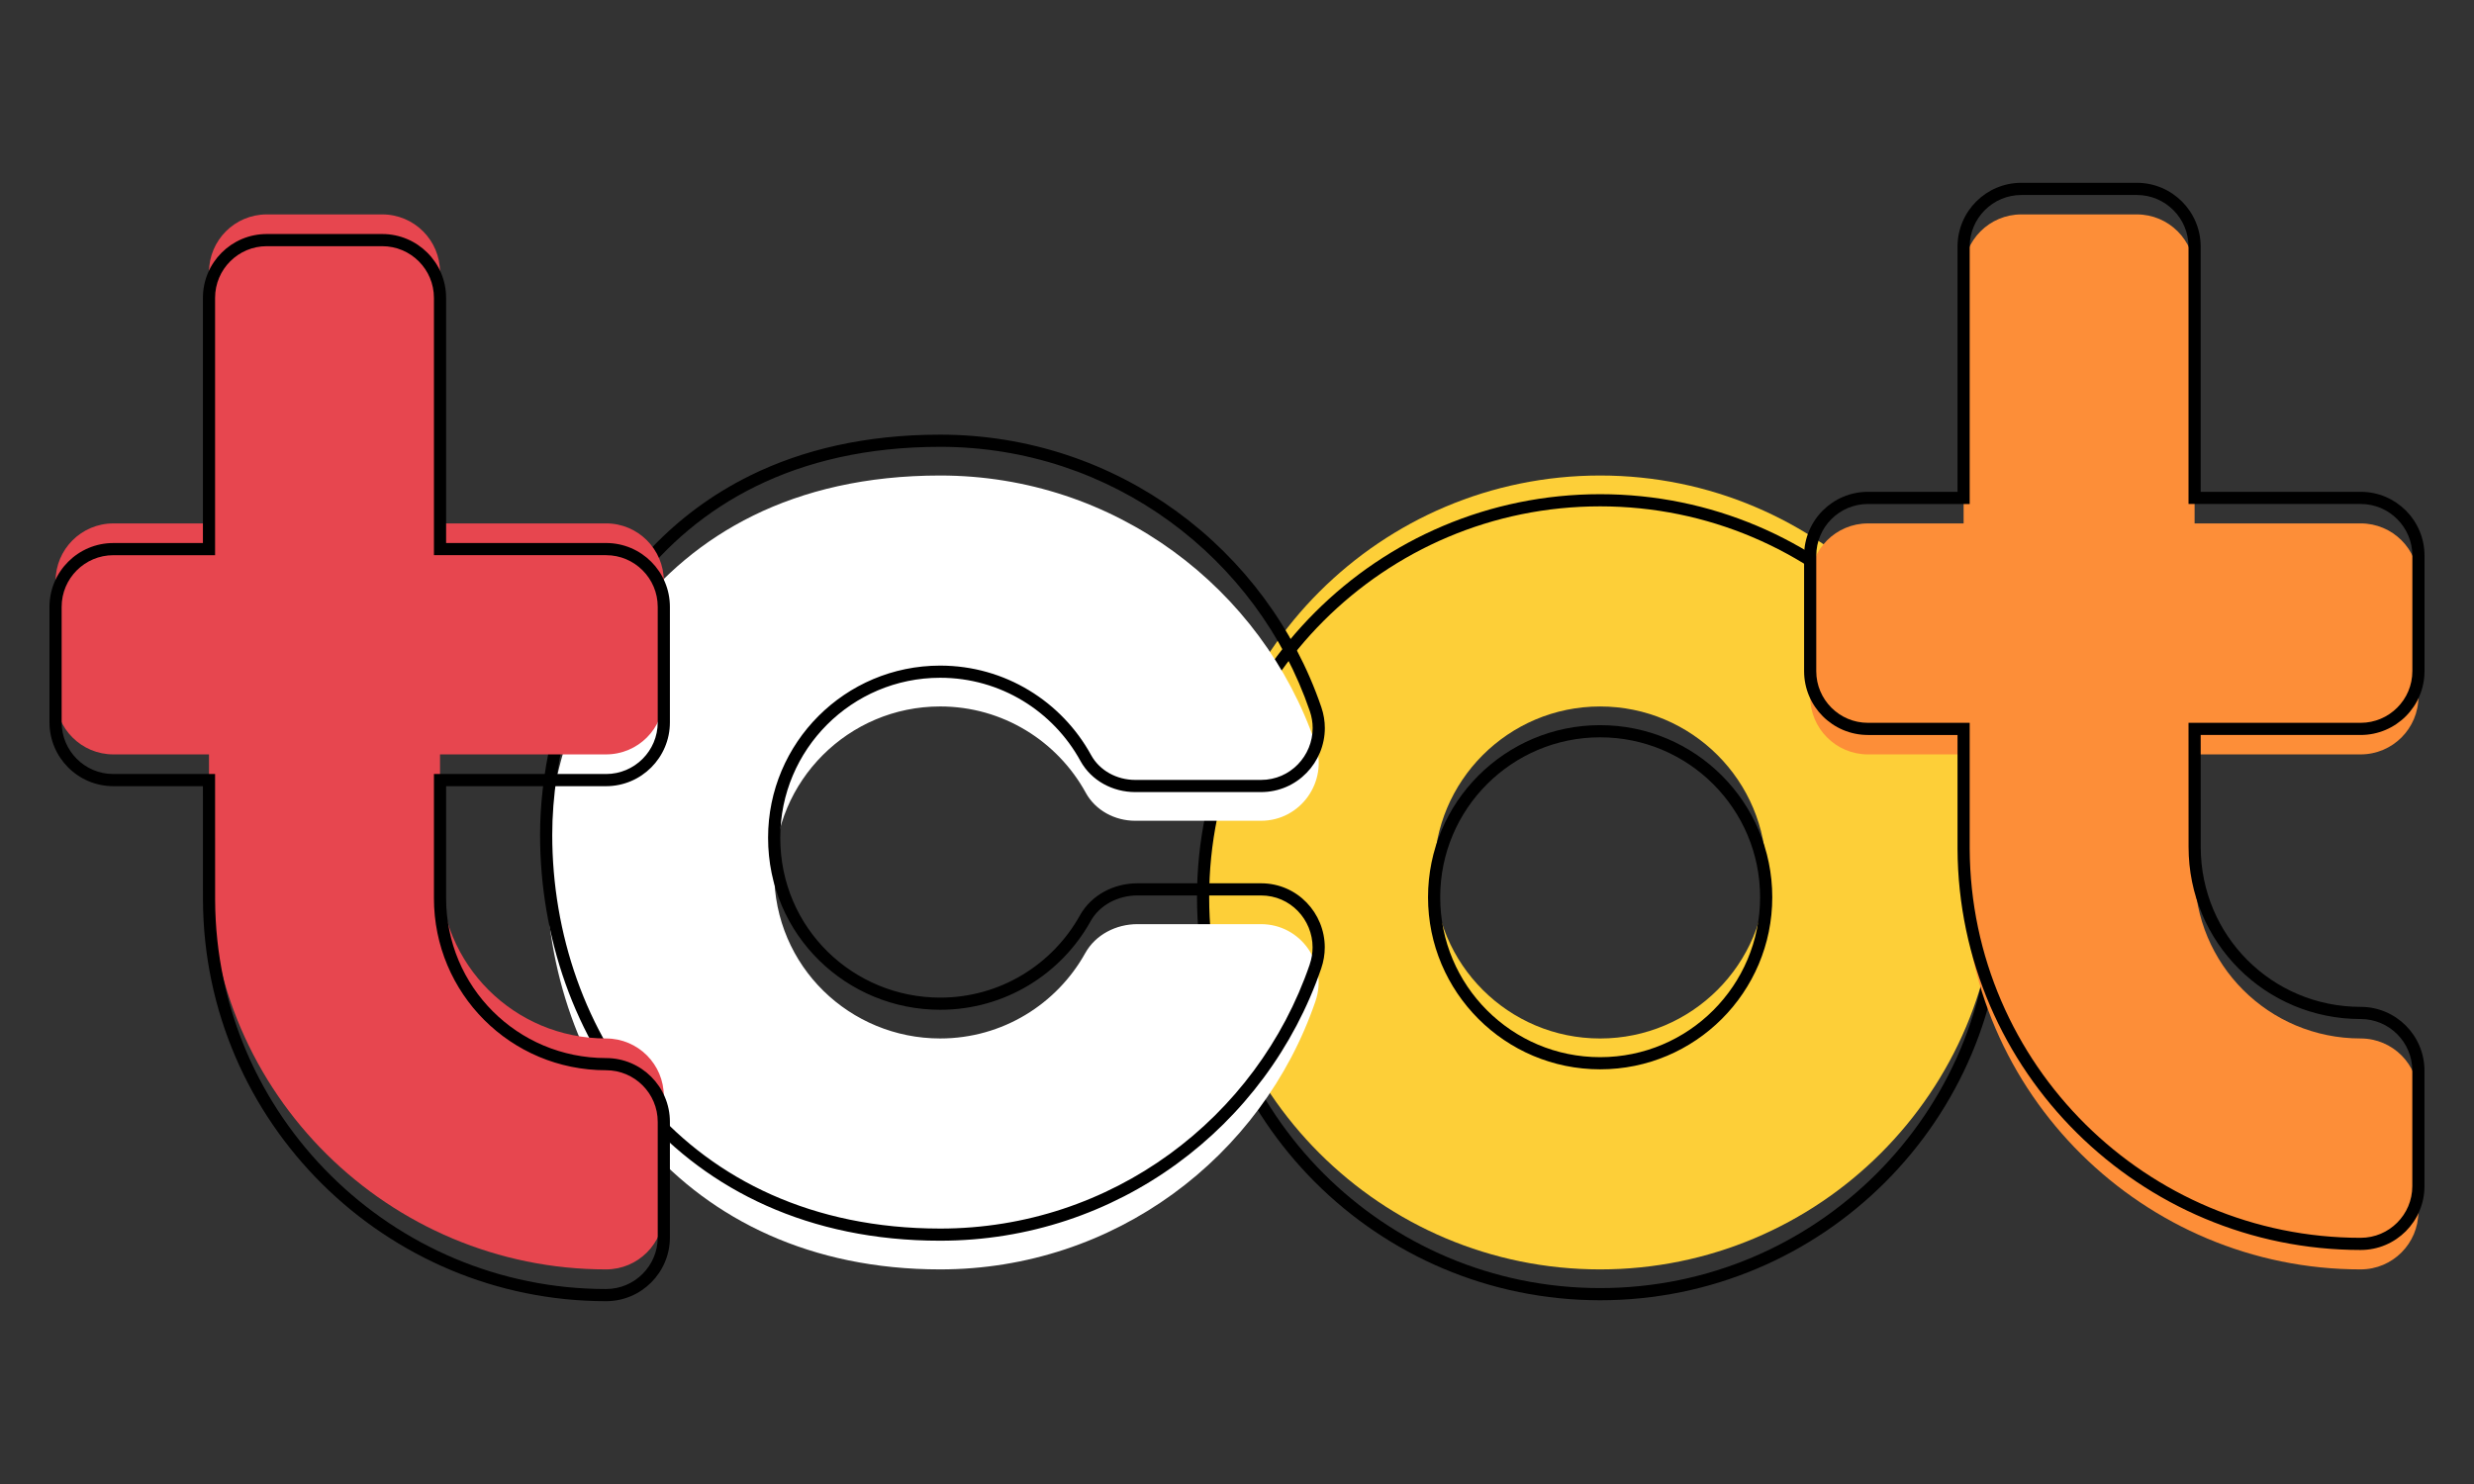 <?xml version="1.0" encoding="UTF-8"?>
<svg id="a" data-name="Layer 1" xmlns="http://www.w3.org/2000/svg" width="500" height="300" viewBox="0 0 500 300">
  <rect x="0" y="0" width="500" height="300" fill="#333333" stroke="none"/>
  <path d="M403.64,176.375c0,44.316-35.931,80.243-80.252,80.243s-80.243-35.926-80.243-80.243,35.922-80.247,80.243-80.247,80.252,35.931,80.252,80.247ZM356.949,176.379c0-18.533-15.028-33.561-33.561-33.561s-33.552,15.028-33.552,33.561,15.019,33.556,33.552,33.556,33.561-15.028,33.561-33.556Z" fill="#fdcf38"/>
  <g>
    <path d="M323.388,99.903c-45.001,0-81.472,36.477-81.473,81.477,0,44.996,36.472,81.472,81.473,81.473,45,0,81.481-36.476,81.481-81.473,0-44.996-36.481-81.476-81.481-81.477ZM379.265,237.251c-14.304,14.301-34.052,23.142-55.877,23.142-21.825,0-41.57-8.842-55.872-23.142-14.3-14.302-23.14-34.048-23.141-55.87,0-21.825,8.841-41.572,23.141-55.875,14.302-14.301,34.047-23.142,55.872-23.143,21.825,0,41.572,8.843,55.877,23.145,14.302,14.304,23.145,34.05,23.145,55.873,0,21.822-8.843,41.568-23.145,55.87Z"/>
    <path d="M323.388,146.594c-19.213,0-34.781,15.579-34.782,34.791,0,19.208,15.569,34.785,34.782,34.786,19.213,0,34.79-15.578,34.791-34.786,0-19.213-15.578-34.79-34.791-34.791ZM346.249,204.242c-5.855,5.853-13.93,9.469-22.861,9.47-8.931,0-17.003-3.617-22.856-9.47-5.851-5.854-9.465-13.928-9.466-22.857,0-8.931,3.615-17.006,9.466-22.861,5.853-5.853,13.925-9.469,22.856-9.47,8.93,0,17.006,3.617,22.861,9.47,5.853,5.855,9.47,13.93,9.47,22.861,0,8.928-3.617,17.002-9.47,22.857Z"/>
  </g>
  <path d="M477.093,152.507h-33.561l.009,23.868c0,18.596,14.955,33.556,33.552,33.556,6.447,0,11.668,5.226,11.668,11.673v23.341c0,6.442-5.221,11.673-11.668,11.673-43.849,0-80.034-35.518-80.243-79.861v-24.249h-19.341c-6.438,0-11.668-5.23-11.668-11.673v-23.345c0-6.447,5.221-11.677,11.668-11.677h19.341v-50.795c0-6.438,5.221-11.673,11.668-11.673h23.345c6.438,0,11.668,5.23,11.668,11.673v50.791h33.561c6.456,0,11.677,5.23,11.677,11.677v23.345c0,6.447-5.23,11.673-11.677,11.677Z" fill="#fd8e38"/>
  <path d="M477.093,147.351v1.23c7.127-.006,12.906-5.78,12.907-12.907v-23.346c0-7.126-5.772-12.906-12.907-12.907h-32.331v-49.561c-.002-7.123-5.779-12.901-12.898-12.903h-23.346c-7.128.001-12.897,5.785-12.898,12.903v49.565h-18.111c-7.128,0-12.898,5.782-12.898,12.907v23.346c.002,7.123,5.779,12.901,12.898,12.903h18.111v23.025c.215,45.027,36.948,81.084,81.473,81.085,7.127-.001,12.897-5.781,12.898-12.903v-23.341c0-7.126-5.771-12.902-12.898-12.903-17.921-.002-32.319-14.405-32.322-32.326l-.009-22.638h32.331v-1.23ZM442.302,146.121l.01,25.098c0,9.631,3.877,18.336,10.162,24.621,6.282,6.286,14.986,10.165,24.616,10.165h.003c2.888,0,5.489,1.167,7.382,3.058,1.891,1.893,3.056,4.496,3.056,7.385v23.341c0,2.886-1.166,5.489-3.057,7.383-1.893,1.892-4.494,3.059-7.382,3.06-43.173.002-78.81-34.977-79.013-78.637v-25.473h-20.571c-2.882,0-5.485-1.168-7.379-3.06-1.892-1.894-3.059-4.498-3.06-7.382v-23.346c0-2.888,1.166-5.492,3.057-7.387,1.892-1.893,4.494-3.06,7.382-3.06h20.571v-52.025c0-2.883,1.166-5.487,3.057-7.381,1.893-1.893,4.494-3.061,7.382-3.062h23.346c2.882,0,5.484,1.168,7.379,3.06,1.892,1.894,3.059,4.498,3.06,7.383v52.021h34.791c2.893,0,5.496,1.168,7.39,3.061,1.892,1.894,3.057,4.498,3.058,7.387v23.346c.001,5.766-4.68,10.444-10.448,10.447h-34.79Z"/>
  <path d="M265.852,202.421c-10.806,31.527-40.643,54.196-75.839,54.196-52.511,0-79.634-40.498-79.634-80.81,0-30.937,19.568-79.68,79.634-79.68,35.213,0,65.069,22.701,75.866,54.255,2.597,7.609-2.997,15.541-11.033,15.541h-25.425c-4.095,0-8.018-2.075-9.988-5.666-5.702-10.392-16.735-17.443-29.42-17.443-18.533,0-33.552,15.028-33.552,33.561,0,19.091,15.382,33.556,33.552,33.556,12.613,0,23.582-6.96,29.311-17.244,2.088-3.755,6.247-5.866,10.542-5.866h24.98c8.063,0,13.63,7.968,11.005,15.6Z" fill="#fff"/>
  <path d="M254.854,178.565h-24.988c-4.687,0-9.273,2.298-11.617,6.498-5.523,9.908-16.085,16.612-28.236,16.611-8.756,0-16.835-3.484-22.728-9.267-5.892-5.785-9.592-13.848-9.594-23.06,0-8.931,3.615-17.006,9.466-22.861,5.853-5.853,13.925-9.469,22.856-9.47,12.221,0,22.845,6.791,28.342,16.805,2.216,4.028,6.564,6.304,11.067,6.304h25.432c3.679,0,6.924-1.522,9.219-3.894,2.3-2.372,3.678-5.6,3.679-9.043,0-1.394-.227-2.822-.709-4.232-10.961-32.039-41.276-55.086-77.03-55.087-15.182-.001-27.866,3.084-38.326,8.225-15.695,7.712-26.347,20.033-33.048,33.324-6.704,13.297-9.488,27.568-9.491,39.36.001,20.428,6.866,40.915,20.432,56.335,13.553,15.415,33.839,25.705,60.394,25.705h.038c35.733-.002,66.03-23.018,77.002-55.026h0c.491-1.428.723-2.874.723-4.287,0-3.443-1.372-6.673-3.668-9.047-2.291-2.373-5.533-3.896-9.216-3.896ZM265.852,195.395l-1.163-.399c-10.641,31.043-40.02,53.367-74.675,53.365-25.938-.01-45.456-9.966-58.586-24.871-13.123-14.907-19.82-34.826-19.819-54.71-.006-15.218,4.838-34.912,17.036-50.689,6.099-7.894,14.026-14.822,24.128-19.787,10.103-4.964,22.39-7.972,37.241-7.974,34.673-.002,64.07,22.353,74.702,53.423.393,1.154.576,2.309.576,3.436,0,2.78-1.118,5.405-2.985,7.331-1.87,1.924-4.461,3.144-7.46,3.146h-25.426c-3.688,0-7.185-1.873-8.909-5.028-5.908-10.771-17.349-18.081-30.499-18.081-19.213,0-34.781,15.578-34.782,34.791-.002,9.88,3.989,18.595,10.331,24.815,6.34,6.223,15.037,9.971,24.451,9.971,13.074,0,24.449-7.217,30.385-17.875,1.833-3.311,5.565-5.235,9.468-5.235h24.98c3.004.002,5.59,1.222,7.455,3.146,1.862,1.925,2.977,4.553,2.976,7.337,0,1.144-.187,2.316-.59,3.487l1.163.4Z"/>
  <path d="M122.491,152.507h-33.561v23.868c0,18.596,14.955,33.556,33.552,33.556,6.456,0,11.677,5.226,11.677,11.673v23.341c0,6.442-5.221,11.673-11.677,11.673-43.84,0-80.034-35.518-80.234-79.861l-.009-24.249h-19.332c-6.447,0-11.677-5.23-11.677-11.673v-23.345c0-6.447,5.23-11.677,11.677-11.677h19.332v-50.795c0-6.438,5.221-11.673,11.668-11.673h23.345c6.447,0,11.677,5.23,11.677,11.673v50.791h33.561c6.447,0,11.668,5.23,11.668,11.677v23.345c0,6.447-5.221,11.673-11.668,11.677Z" fill="#e7464f"/>
  <path d="M122.491,158.932v-1.23,1.23c7.127-.006,12.898-5.781,12.898-12.907v-23.345c0-7.126-5.771-12.907-12.898-12.907h-32.331v-49.561c-.001-7.123-5.78-12.901-12.907-12.903h-23.345c-7.128.002-12.897,5.785-12.898,12.903v49.565h-18.102c-7.127.001-12.906,5.78-12.907,12.907v23.345c.001,7.123,5.78,12.901,12.907,12.903h18.102l.009,23.019v.005c.206,45.027,36.948,81.084,81.463,81.086,7.136,0,12.907-5.781,12.907-12.903v-23.341c0-7.126-5.772-12.903-12.907-12.903-17.921-.003-32.319-14.405-32.322-32.326v-22.638h32.331ZM97.863,206.191c6.282,6.286,14.986,10.165,24.616,10.165h.003c2.893,0,5.497,1.167,7.39,3.059,1.891,1.893,3.057,4.496,3.057,7.384v23.341c0,2.886-1.166,5.489-3.058,7.383-1.894,1.892-4.497,3.059-7.39,3.06-43.164.002-78.81-34.977-79.004-78.637v.005l-.009-25.479h-20.562c-2.887,0-5.492-1.168-7.387-3.06-1.893-1.894-3.06-4.498-3.061-7.383v-23.345c0-2.887,1.168-5.492,3.061-7.386,1.895-1.893,4.499-3.06,7.387-3.061h20.562v-52.025c0-2.883,1.166-5.487,3.057-7.381,1.893-1.893,4.494-3.061,7.381-3.061h23.345c2.887,0,5.492,1.168,7.387,3.06,1.893,1.894,3.06,4.498,3.061,7.383v52.02h34.791c2.887,0,5.489,1.168,7.381,3.06,1.891,1.895,3.056,4.499,3.057,7.387v23.345c0,5.768-4.672,10.444-10.439,10.447h-34.79v25.098c-.001,9.631,3.877,18.337,10.162,24.621Z"/>
</svg>